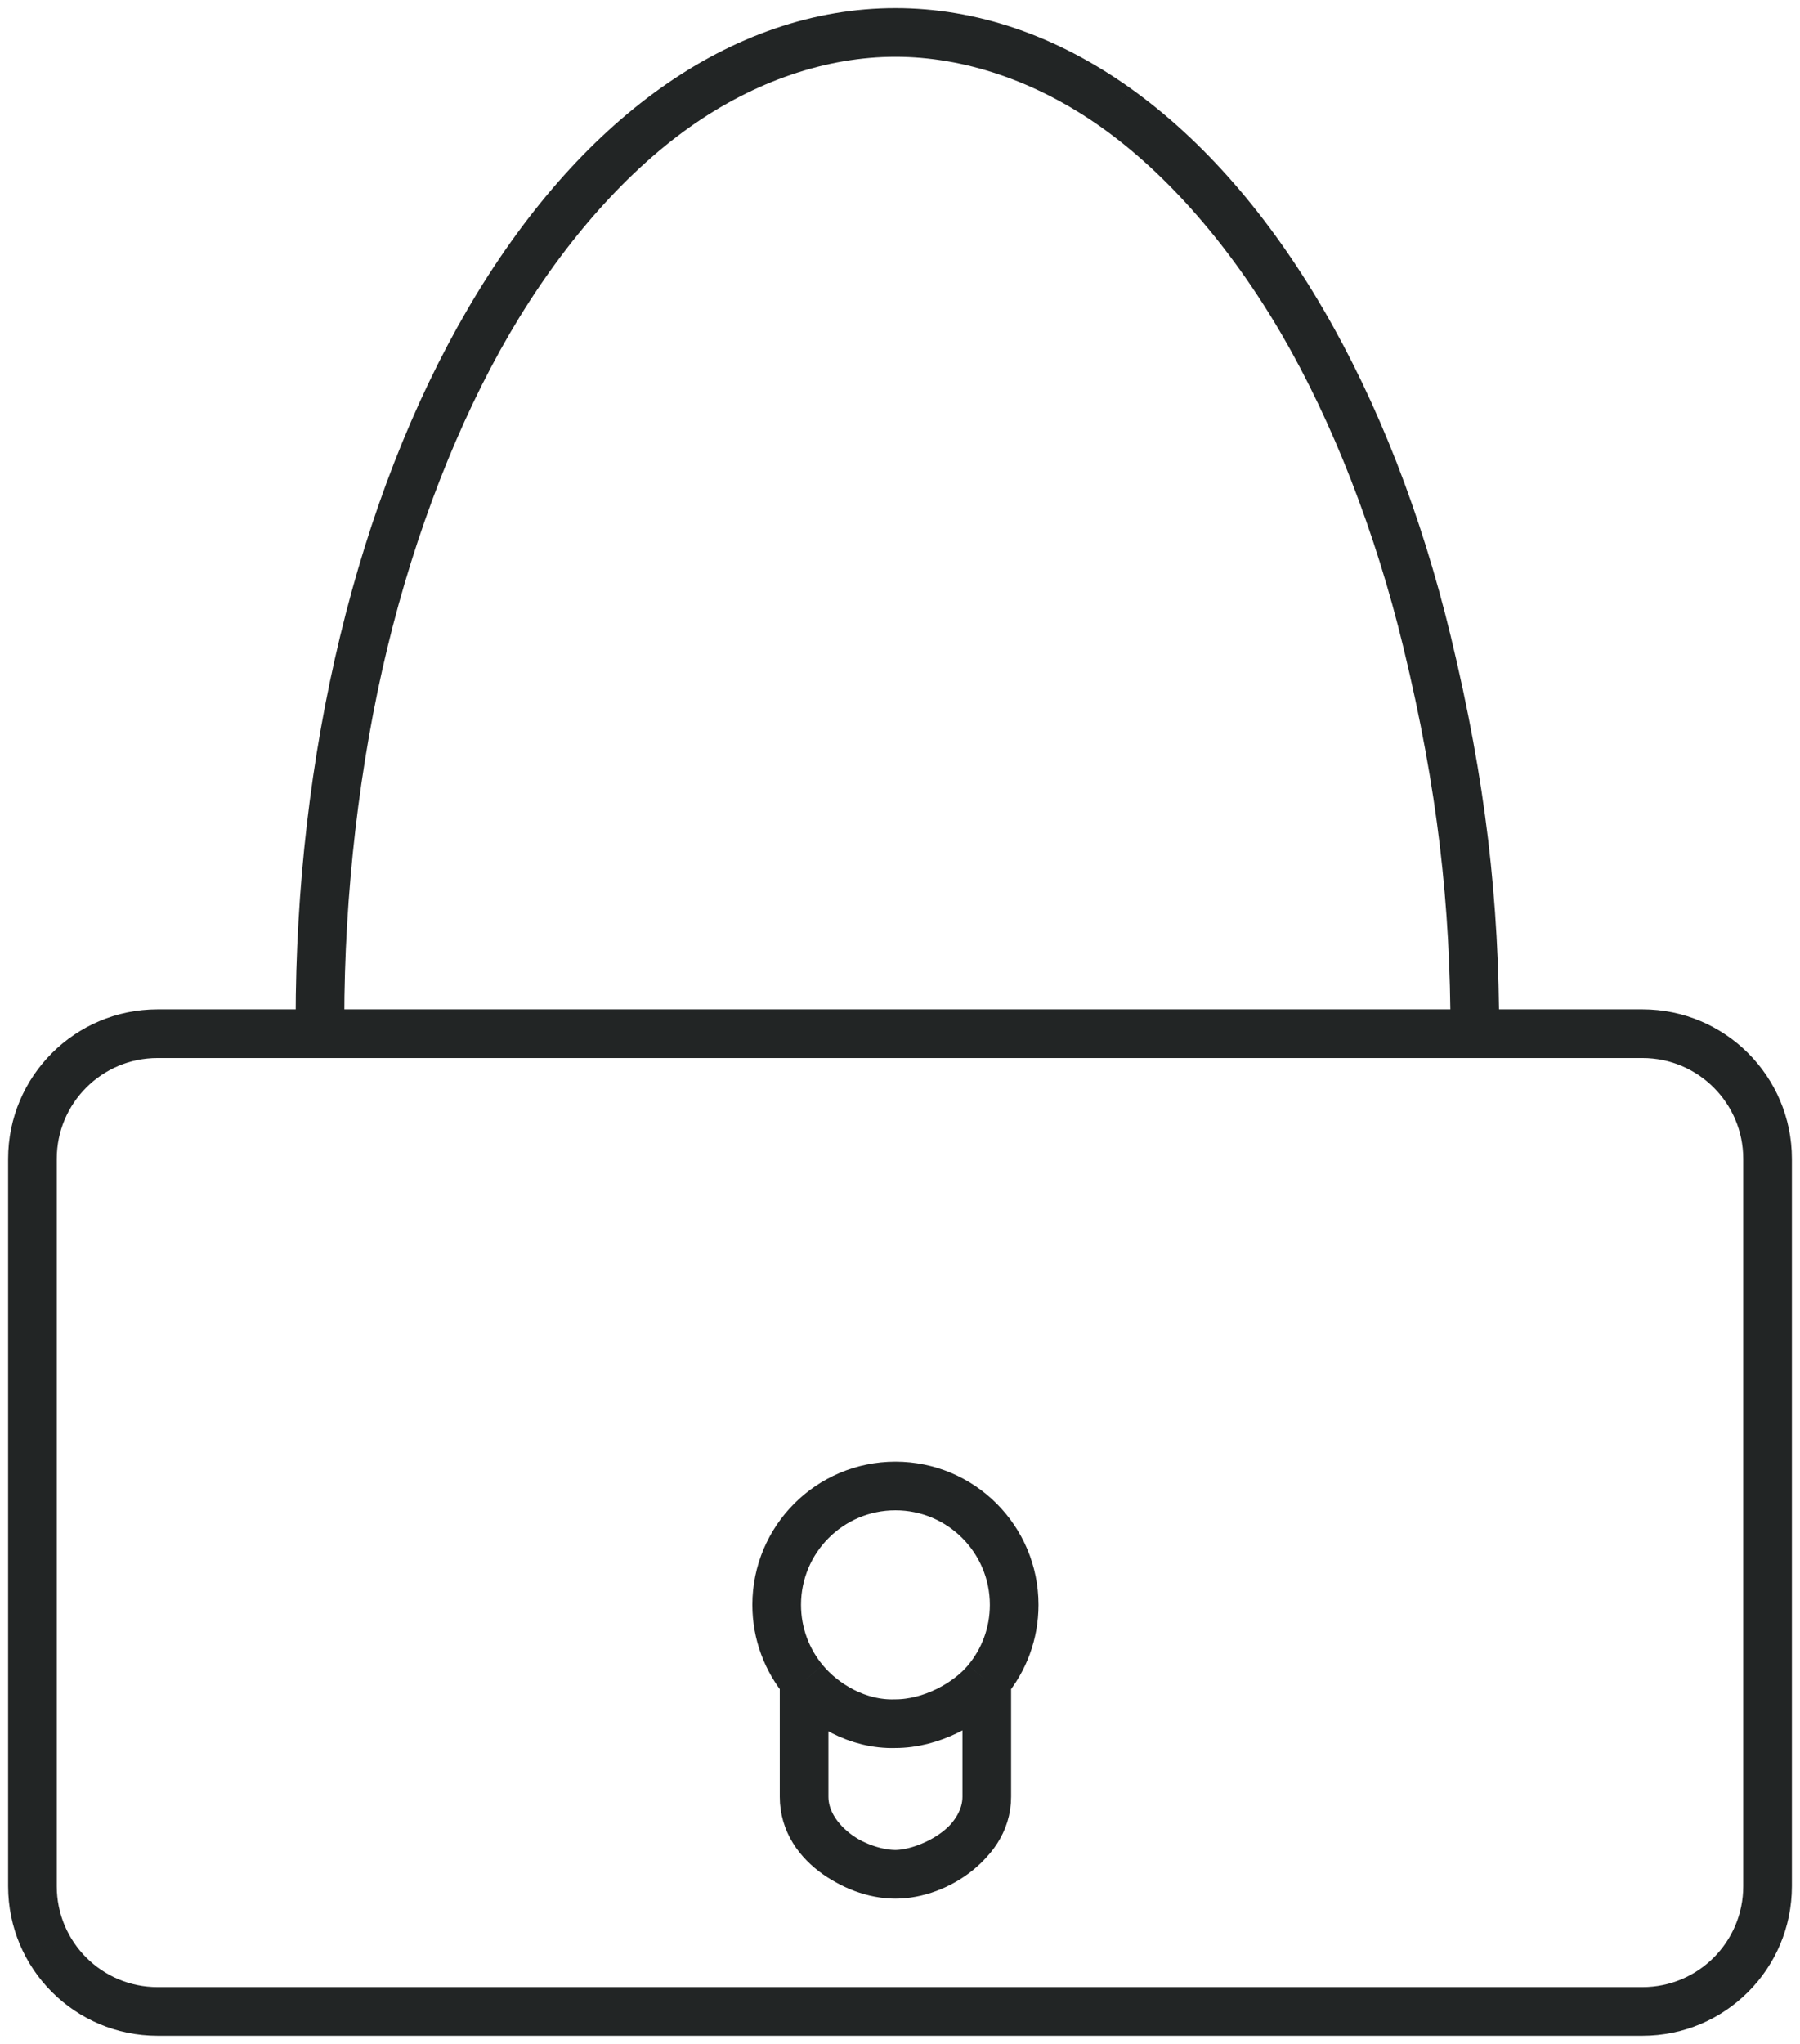 <svg width="111" height="126" viewBox="0 0 111 126" fill="none" xmlns="http://www.w3.org/2000/svg">
<path d="M80.312 19.827C83.556 25.392 86.248 32.302 88.004 39.573M80.312 19.827C77.067 14.262 73.038 9.645 68.799 6.633M80.312 19.827C77.016 14.175 73.104 9.692 68.799 6.633M80.312 19.827C83.607 25.479 86.221 32.189 88.004 39.573M88.004 39.573C90.15 48.459 90.947 55.686 90.947 63.723M68.799 6.633C64.559 3.621 59.807 2 55.218 2M68.799 6.633C64.493 3.574 59.879 2 55.218 2M55.218 2C50.63 2 45.878 3.621 41.638 6.633M55.218 2C50.558 2 45.944 3.574 41.638 6.633M41.638 6.633C37.399 9.645 33.37 14.262 30.125 19.827M41.638 6.633C37.333 9.692 33.42 14.175 30.125 19.827M30.125 19.827C26.881 25.392 24.189 32.302 22.433 39.573M30.125 19.827C26.83 25.479 24.216 32.189 22.433 39.573M22.433 39.573C20.677 46.844 19.731 54.995 19.731 62.865C19.731 54.872 20.649 46.958 22.433 39.573ZM60.851 103.615C61.907 102.346 62.541 100.714 62.541 98.934C62.541 94.887 59.263 91.607 55.218 91.607C51.174 91.607 47.896 94.887 47.896 98.934C47.896 100.714 48.53 102.346 49.586 103.615M60.851 103.615V110.768M60.851 103.615C59.668 105.039 57.41 106.26 55.218 106.26C52.896 106.339 50.79 105.065 49.586 103.615M49.586 103.615V110.768M49.586 110.768C49.586 113.881 53.131 115.546 55.218 115.546M49.586 110.768C49.586 113.407 52.581 115.546 55.218 115.546M55.218 115.546C57.108 115.546 60.851 113.881 60.851 110.768M55.218 115.546C57.856 115.546 60.851 113.407 60.851 110.768M90.947 63.723C94.984 63.723 101.285 63.723 101.285 63.723C105.546 63.723 109 67.179 109 71.442V116.281C109 120.544 105.546 124 101.285 124H9.715C5.454 124 2 120.544 2 116.281V71.442C2 67.179 5.454 63.723 9.715 63.723C9.715 63.723 59.224 63.723 90.947 63.723Z" stroke="#222525" stroke-width="3"/>
</svg>
